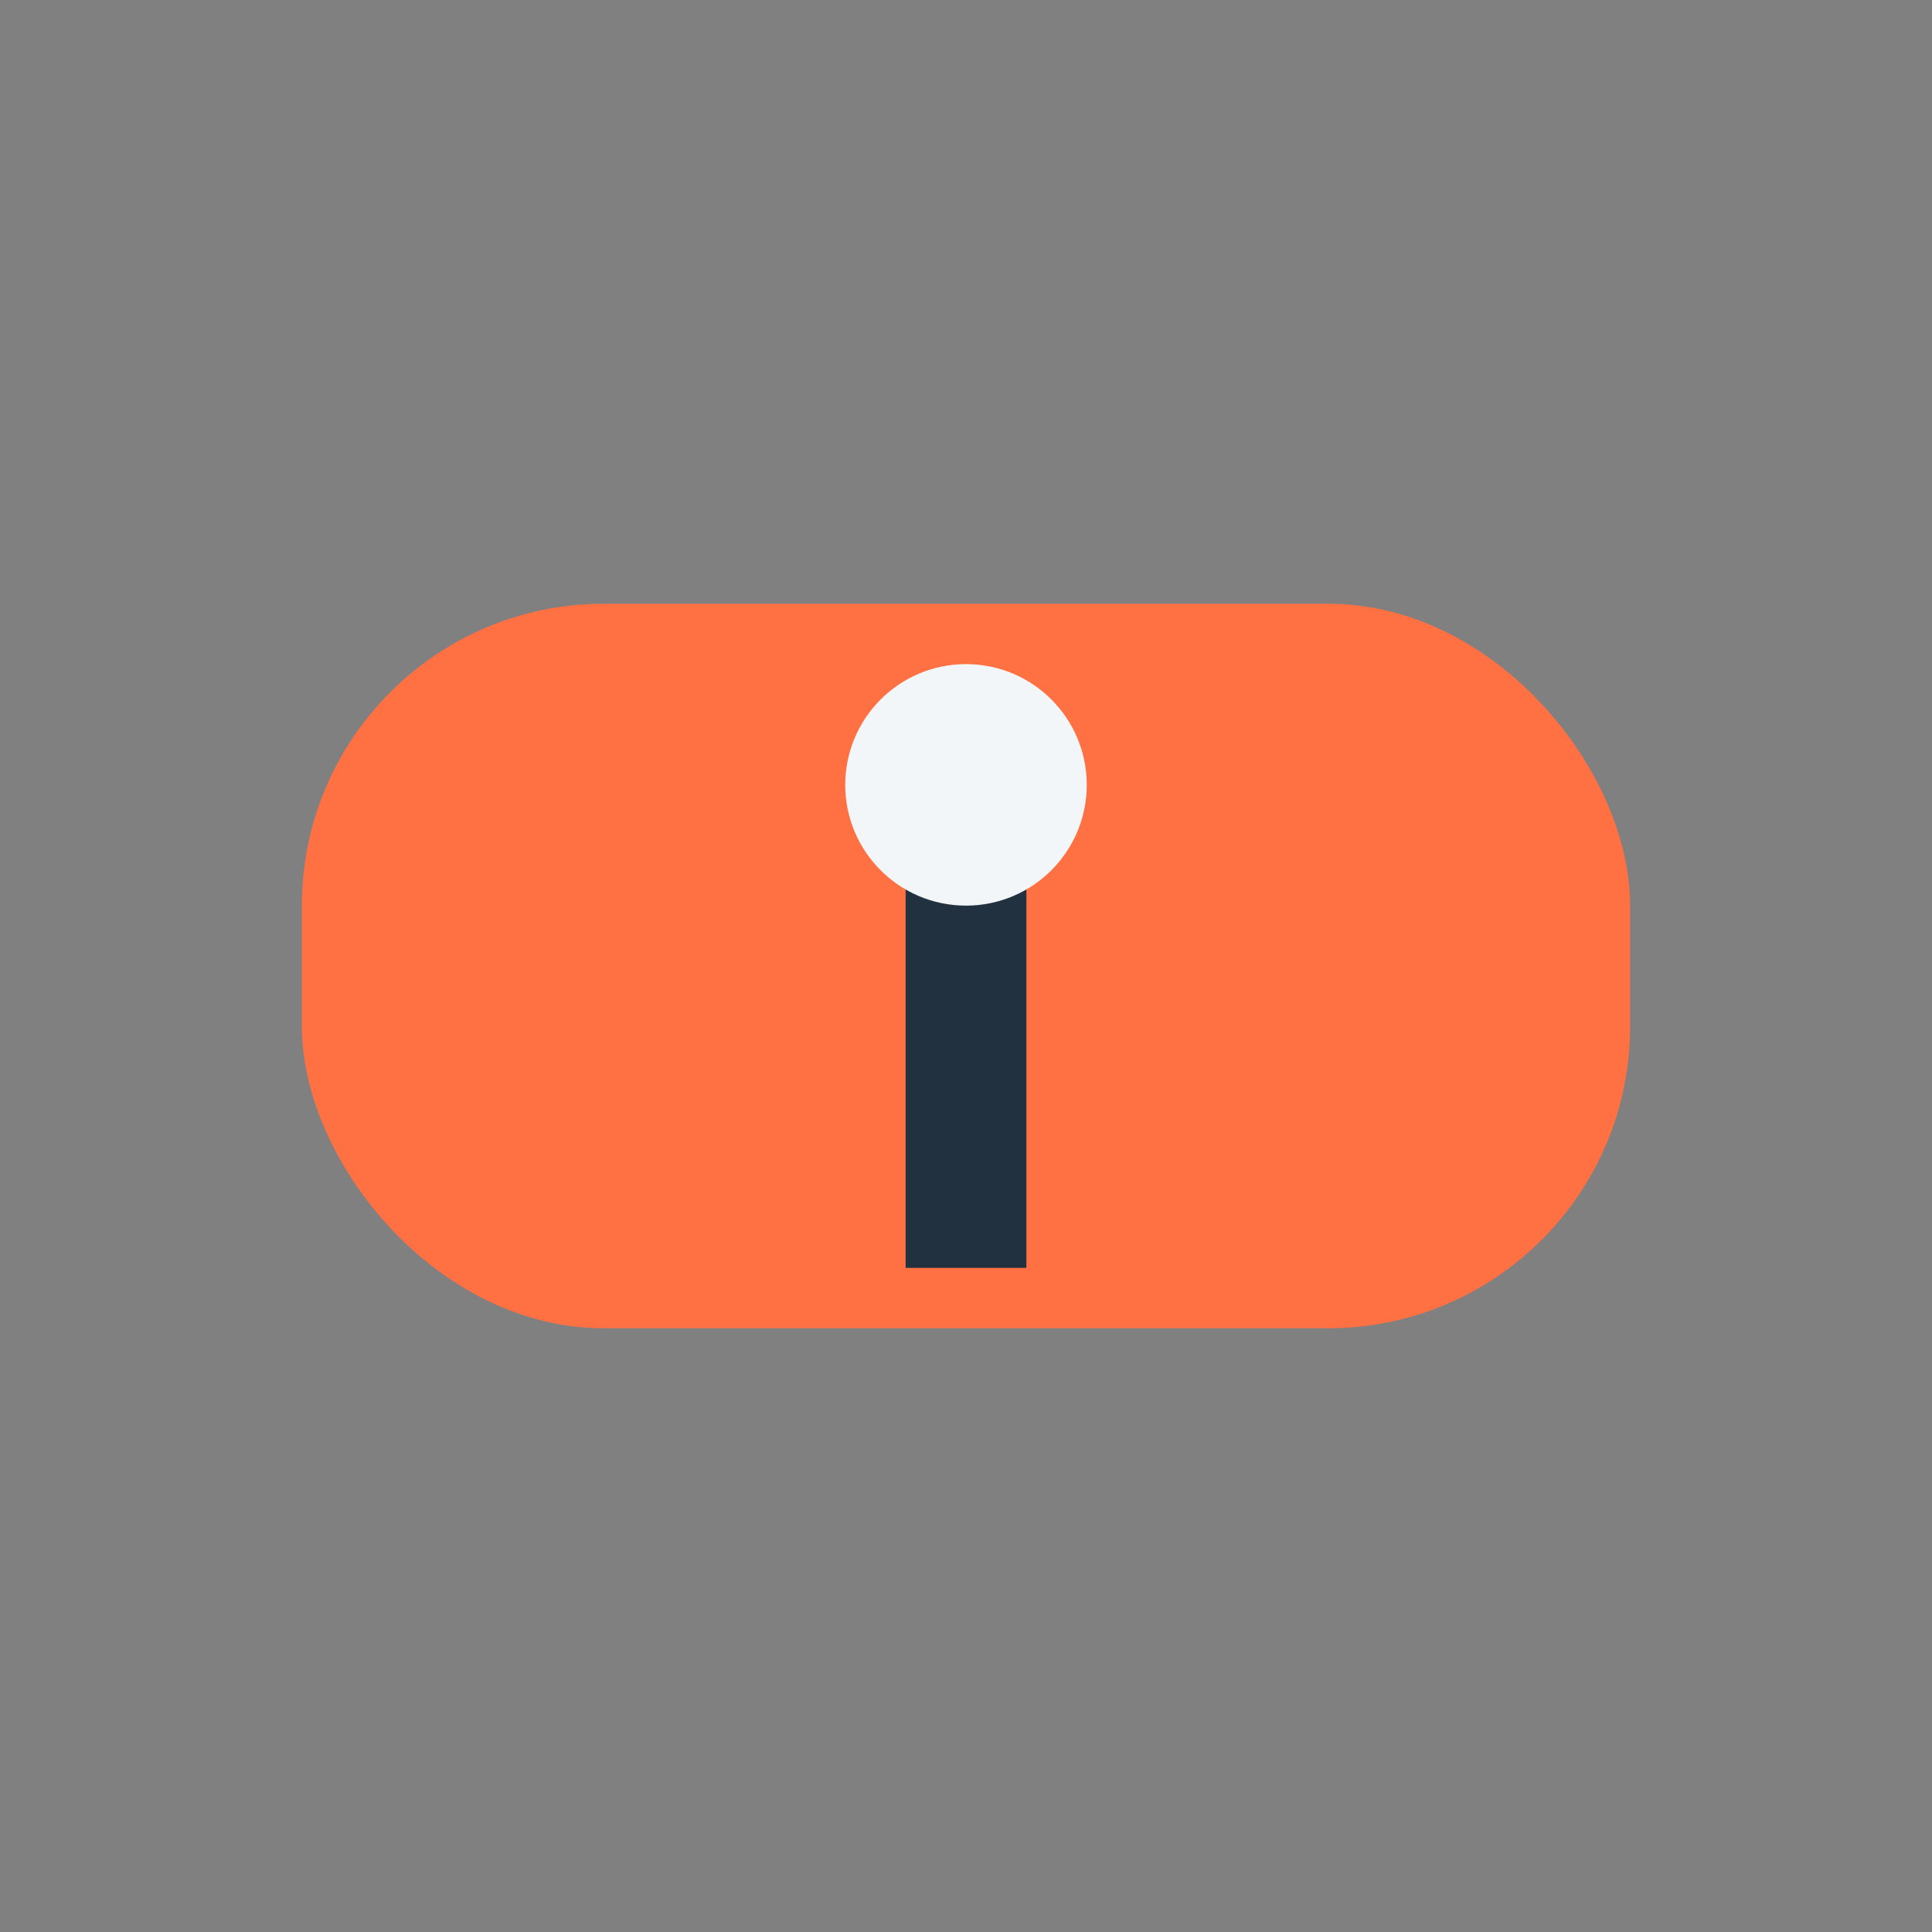 <?xml version="1.0" encoding="UTF-8"?>
<svg xmlns="http://www.w3.org/2000/svg" width="32" height="32" viewBox="0 0 32 32"><rect x="0" y="0" width="32" height="32" fill="#808080" stroke="none"/><rect x="5" y="10" width="22" height="12" rx="5" fill="#FF7043"/><path d="M16 14v7" stroke="#22313F" stroke-width="2"/><circle cx="16" cy="13" r="2" fill="#F3F6F9"/></svg>
